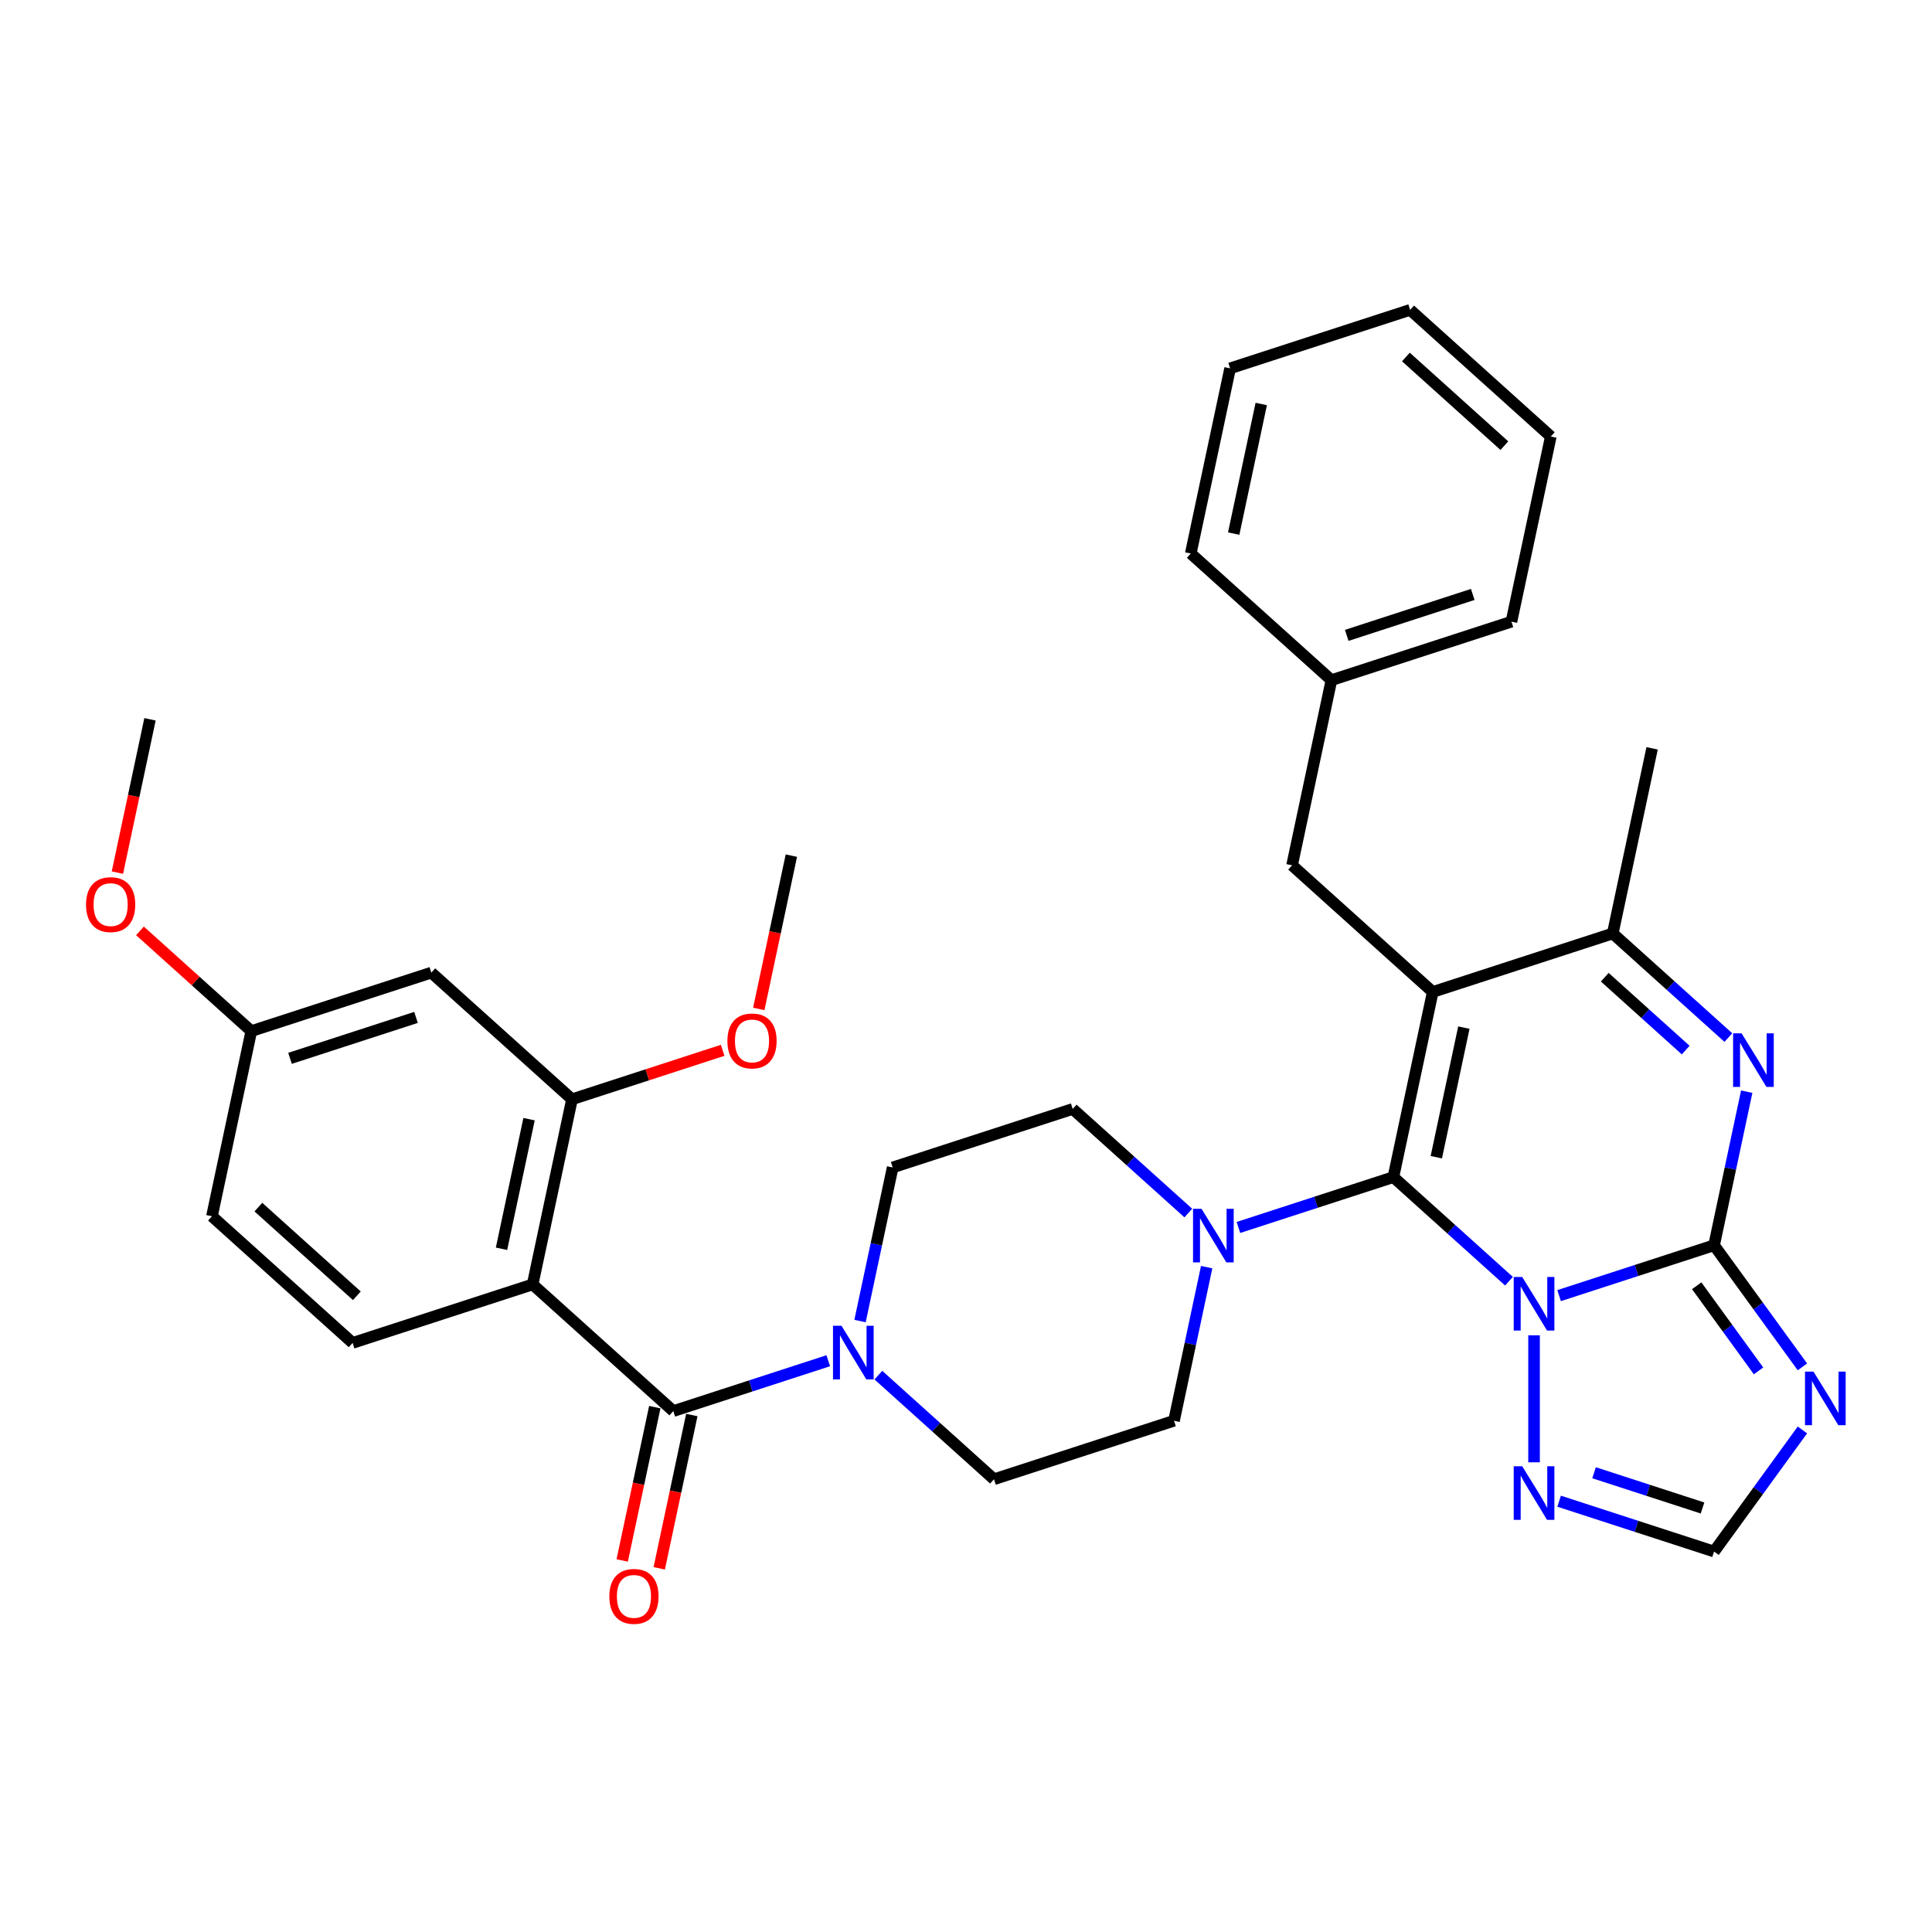 <?xml version='1.0' encoding='iso-8859-1'?>
<svg version='1.1' baseProfile='full'
              xmlns='http://www.w3.org/2000/svg'
                      xmlns:rdkit='http://www.rdkit.org/xml'
                      xmlns:xlink='http://www.w3.org/1999/xlink'
                  xml:space='preserve'
width='1000px' height='1000px' viewBox='0 0 1000 1000'>
<!-- END OF HEADER -->
<rect style='opacity:1.0;fill:#FFFFFF;stroke:none' width='1000' height='1000' x='0' y='0'> </rect>
<path class='bond-0' d='M 781.05,663.148 L 751.132,636.21' style='fill:none;fill-rule:evenodd;stroke:#0000FF;stroke-width:6px;stroke-linecap:butt;stroke-linejoin:miter;stroke-opacity:1' />
<path class='bond-0' d='M 751.132,636.21 L 721.213,609.271' style='fill:none;fill-rule:evenodd;stroke:#000000;stroke-width:6px;stroke-linecap:butt;stroke-linejoin:miter;stroke-opacity:1' />
<path class='bond-2' d='M 806.993,670.613 L 847.097,657.583' style='fill:none;fill-rule:evenodd;stroke:#0000FF;stroke-width:6px;stroke-linecap:butt;stroke-linejoin:miter;stroke-opacity:1' />
<path class='bond-2' d='M 847.097,657.583 L 887.2,644.552' style='fill:none;fill-rule:evenodd;stroke:#000000;stroke-width:6px;stroke-linecap:butt;stroke-linejoin:miter;stroke-opacity:1' />
<path class='bond-9' d='M 794.022,691.15 L 794.022,756.887' style='fill:none;fill-rule:evenodd;stroke:#0000FF;stroke-width:6px;stroke-linecap:butt;stroke-linejoin:miter;stroke-opacity:1' />
<path class='bond-1' d='M 721.213,609.271 L 741.583,513.438' style='fill:none;fill-rule:evenodd;stroke:#000000;stroke-width:6px;stroke-linecap:butt;stroke-linejoin:miter;stroke-opacity:1' />
<path class='bond-1' d='M 743.435,598.97 L 757.694,531.887' style='fill:none;fill-rule:evenodd;stroke:#000000;stroke-width:6px;stroke-linecap:butt;stroke-linejoin:miter;stroke-opacity:1' />
<path class='bond-8' d='M 721.213,609.271 L 681.11,622.301' style='fill:none;fill-rule:evenodd;stroke:#000000;stroke-width:6px;stroke-linecap:butt;stroke-linejoin:miter;stroke-opacity:1' />
<path class='bond-8' d='M 681.11,622.301 L 641.007,635.332' style='fill:none;fill-rule:evenodd;stroke:#0000FF;stroke-width:6px;stroke-linecap:butt;stroke-linejoin:miter;stroke-opacity:1' />
<path class='bond-7' d='M 741.583,513.438 L 834.761,483.163' style='fill:none;fill-rule:evenodd;stroke:#000000;stroke-width:6px;stroke-linecap:butt;stroke-linejoin:miter;stroke-opacity:1' />
<path class='bond-13' d='M 741.583,513.438 L 668.774,447.881' style='fill:none;fill-rule:evenodd;stroke:#000000;stroke-width:6px;stroke-linecap:butt;stroke-linejoin:miter;stroke-opacity:1' />
<path class='bond-3' d='M 887.2,644.552 L 895.65,604.797' style='fill:none;fill-rule:evenodd;stroke:#000000;stroke-width:6px;stroke-linecap:butt;stroke-linejoin:miter;stroke-opacity:1' />
<path class='bond-3' d='M 895.65,604.797 L 904.1,565.042' style='fill:none;fill-rule:evenodd;stroke:#0000FF;stroke-width:6px;stroke-linecap:butt;stroke-linejoin:miter;stroke-opacity:1' />
<path class='bond-4' d='M 887.2,644.552 L 910.064,676.022' style='fill:none;fill-rule:evenodd;stroke:#000000;stroke-width:6px;stroke-linecap:butt;stroke-linejoin:miter;stroke-opacity:1' />
<path class='bond-4' d='M 910.064,676.022 L 932.928,707.492' style='fill:none;fill-rule:evenodd;stroke:#0000FF;stroke-width:6px;stroke-linecap:butt;stroke-linejoin:miter;stroke-opacity:1' />
<path class='bond-4' d='M 878.207,665.511 L 894.212,687.54' style='fill:none;fill-rule:evenodd;stroke:#000000;stroke-width:6px;stroke-linecap:butt;stroke-linejoin:miter;stroke-opacity:1' />
<path class='bond-4' d='M 894.212,687.54 L 910.217,709.569' style='fill:none;fill-rule:evenodd;stroke:#0000FF;stroke-width:6px;stroke-linecap:butt;stroke-linejoin:miter;stroke-opacity:1' />
<path class='bond-35' d='M 894.598,537.04 L 864.68,510.102' style='fill:none;fill-rule:evenodd;stroke:#0000FF;stroke-width:6px;stroke-linecap:butt;stroke-linejoin:miter;stroke-opacity:1' />
<path class='bond-35' d='M 864.68,510.102 L 834.761,483.163' style='fill:none;fill-rule:evenodd;stroke:#000000;stroke-width:6px;stroke-linecap:butt;stroke-linejoin:miter;stroke-opacity:1' />
<path class='bond-35' d='M 872.511,543.52 L 851.568,524.663' style='fill:none;fill-rule:evenodd;stroke:#0000FF;stroke-width:6px;stroke-linecap:butt;stroke-linejoin:miter;stroke-opacity:1' />
<path class='bond-35' d='M 851.568,524.663 L 830.625,505.806' style='fill:none;fill-rule:evenodd;stroke:#000000;stroke-width:6px;stroke-linecap:butt;stroke-linejoin:miter;stroke-opacity:1' />
<path class='bond-34' d='M 932.928,740.137 L 910.064,771.607' style='fill:none;fill-rule:evenodd;stroke:#0000FF;stroke-width:6px;stroke-linecap:butt;stroke-linejoin:miter;stroke-opacity:1' />
<path class='bond-34' d='M 910.064,771.607 L 887.2,803.077' style='fill:none;fill-rule:evenodd;stroke:#000000;stroke-width:6px;stroke-linecap:butt;stroke-linejoin:miter;stroke-opacity:1' />
<path class='bond-5' d='M 275.692,664.816 L 348.5,730.373' style='fill:none;fill-rule:evenodd;stroke:#000000;stroke-width:6px;stroke-linecap:butt;stroke-linejoin:miter;stroke-opacity:1' />
<path class='bond-11' d='M 275.692,664.816 L 296.061,568.983' style='fill:none;fill-rule:evenodd;stroke:#000000;stroke-width:6px;stroke-linecap:butt;stroke-linejoin:miter;stroke-opacity:1' />
<path class='bond-11' d='M 259.581,646.367 L 273.839,579.284' style='fill:none;fill-rule:evenodd;stroke:#000000;stroke-width:6px;stroke-linecap:butt;stroke-linejoin:miter;stroke-opacity:1' />
<path class='bond-14' d='M 275.692,664.816 L 182.513,695.091' style='fill:none;fill-rule:evenodd;stroke:#000000;stroke-width:6px;stroke-linecap:butt;stroke-linejoin:miter;stroke-opacity:1' />
<path class='bond-6' d='M 348.5,730.373 L 388.603,717.342' style='fill:none;fill-rule:evenodd;stroke:#000000;stroke-width:6px;stroke-linecap:butt;stroke-linejoin:miter;stroke-opacity:1' />
<path class='bond-6' d='M 388.603,717.342 L 428.707,704.312' style='fill:none;fill-rule:evenodd;stroke:#0000FF;stroke-width:6px;stroke-linecap:butt;stroke-linejoin:miter;stroke-opacity:1' />
<path class='bond-16' d='M 338.917,728.336 L 330.483,768.012' style='fill:none;fill-rule:evenodd;stroke:#000000;stroke-width:6px;stroke-linecap:butt;stroke-linejoin:miter;stroke-opacity:1' />
<path class='bond-16' d='M 330.483,768.012 L 322.05,807.689' style='fill:none;fill-rule:evenodd;stroke:#FF0000;stroke-width:6px;stroke-linecap:butt;stroke-linejoin:miter;stroke-opacity:1' />
<path class='bond-16' d='M 358.083,732.41 L 349.65,772.086' style='fill:none;fill-rule:evenodd;stroke:#000000;stroke-width:6px;stroke-linecap:butt;stroke-linejoin:miter;stroke-opacity:1' />
<path class='bond-16' d='M 349.65,772.086 L 341.216,811.763' style='fill:none;fill-rule:evenodd;stroke:#FF0000;stroke-width:6px;stroke-linecap:butt;stroke-linejoin:miter;stroke-opacity:1' />
<path class='bond-25' d='M 834.761,483.163 L 855.131,387.331' style='fill:none;fill-rule:evenodd;stroke:#000000;stroke-width:6px;stroke-linecap:butt;stroke-linejoin:miter;stroke-opacity:1' />
<path class='bond-17' d='M 615.063,627.867 L 585.145,600.928' style='fill:none;fill-rule:evenodd;stroke:#0000FF;stroke-width:6px;stroke-linecap:butt;stroke-linejoin:miter;stroke-opacity:1' />
<path class='bond-17' d='M 585.145,600.928 L 555.226,573.989' style='fill:none;fill-rule:evenodd;stroke:#000000;stroke-width:6px;stroke-linecap:butt;stroke-linejoin:miter;stroke-opacity:1' />
<path class='bond-18' d='M 624.565,655.869 L 616.115,695.624' style='fill:none;fill-rule:evenodd;stroke:#0000FF;stroke-width:6px;stroke-linecap:butt;stroke-linejoin:miter;stroke-opacity:1' />
<path class='bond-18' d='M 616.115,695.624 L 607.665,735.379' style='fill:none;fill-rule:evenodd;stroke:#000000;stroke-width:6px;stroke-linecap:butt;stroke-linejoin:miter;stroke-opacity:1' />
<path class='bond-12' d='M 806.993,777.016 L 847.097,790.046' style='fill:none;fill-rule:evenodd;stroke:#0000FF;stroke-width:6px;stroke-linecap:butt;stroke-linejoin:miter;stroke-opacity:1' />
<path class='bond-12' d='M 847.097,790.046 L 887.2,803.077' style='fill:none;fill-rule:evenodd;stroke:#000000;stroke-width:6px;stroke-linecap:butt;stroke-linejoin:miter;stroke-opacity:1' />
<path class='bond-12' d='M 825.079,762.29 L 853.152,771.411' style='fill:none;fill-rule:evenodd;stroke:#0000FF;stroke-width:6px;stroke-linecap:butt;stroke-linejoin:miter;stroke-opacity:1' />
<path class='bond-12' d='M 853.152,771.411 L 881.224,780.532' style='fill:none;fill-rule:evenodd;stroke:#000000;stroke-width:6px;stroke-linecap:butt;stroke-linejoin:miter;stroke-opacity:1' />
<path class='bond-10' d='M 454.65,711.777 L 484.568,738.716' style='fill:none;fill-rule:evenodd;stroke:#0000FF;stroke-width:6px;stroke-linecap:butt;stroke-linejoin:miter;stroke-opacity:1' />
<path class='bond-10' d='M 484.568,738.716 L 514.487,765.654' style='fill:none;fill-rule:evenodd;stroke:#000000;stroke-width:6px;stroke-linecap:butt;stroke-linejoin:miter;stroke-opacity:1' />
<path class='bond-36' d='M 445.148,683.775 L 453.598,644.02' style='fill:none;fill-rule:evenodd;stroke:#0000FF;stroke-width:6px;stroke-linecap:butt;stroke-linejoin:miter;stroke-opacity:1' />
<path class='bond-36' d='M 453.598,644.02 L 462.048,604.265' style='fill:none;fill-rule:evenodd;stroke:#000000;stroke-width:6px;stroke-linecap:butt;stroke-linejoin:miter;stroke-opacity:1' />
<path class='bond-15' d='M 296.061,568.983 L 223.253,503.426' style='fill:none;fill-rule:evenodd;stroke:#000000;stroke-width:6px;stroke-linecap:butt;stroke-linejoin:miter;stroke-opacity:1' />
<path class='bond-23' d='M 296.061,568.983 L 335.058,556.313' style='fill:none;fill-rule:evenodd;stroke:#000000;stroke-width:6px;stroke-linecap:butt;stroke-linejoin:miter;stroke-opacity:1' />
<path class='bond-23' d='M 335.058,556.313 L 374.054,543.642' style='fill:none;fill-rule:evenodd;stroke:#FF0000;stroke-width:6px;stroke-linecap:butt;stroke-linejoin:miter;stroke-opacity:1' />
<path class='bond-24' d='M 668.774,447.881 L 689.144,352.049' style='fill:none;fill-rule:evenodd;stroke:#000000;stroke-width:6px;stroke-linecap:butt;stroke-linejoin:miter;stroke-opacity:1' />
<path class='bond-22' d='M 182.513,695.091 L 109.705,629.534' style='fill:none;fill-rule:evenodd;stroke:#000000;stroke-width:6px;stroke-linecap:butt;stroke-linejoin:miter;stroke-opacity:1' />
<path class='bond-22' d='M 184.703,670.696 L 133.738,624.806' style='fill:none;fill-rule:evenodd;stroke:#000000;stroke-width:6px;stroke-linecap:butt;stroke-linejoin:miter;stroke-opacity:1' />
<path class='bond-38' d='M 223.253,503.426 L 130.075,533.702' style='fill:none;fill-rule:evenodd;stroke:#000000;stroke-width:6px;stroke-linecap:butt;stroke-linejoin:miter;stroke-opacity:1' />
<path class='bond-38' d='M 215.331,526.603 L 150.107,547.796' style='fill:none;fill-rule:evenodd;stroke:#000000;stroke-width:6px;stroke-linecap:butt;stroke-linejoin:miter;stroke-opacity:1' />
<path class='bond-20' d='M 555.226,573.989 L 462.048,604.265' style='fill:none;fill-rule:evenodd;stroke:#000000;stroke-width:6px;stroke-linecap:butt;stroke-linejoin:miter;stroke-opacity:1' />
<path class='bond-19' d='M 607.665,735.379 L 514.487,765.654' style='fill:none;fill-rule:evenodd;stroke:#000000;stroke-width:6px;stroke-linecap:butt;stroke-linejoin:miter;stroke-opacity:1' />
<path class='bond-21' d='M 130.075,533.702 L 109.705,629.534' style='fill:none;fill-rule:evenodd;stroke:#000000;stroke-width:6px;stroke-linecap:butt;stroke-linejoin:miter;stroke-opacity:1' />
<path class='bond-26' d='M 130.075,533.702 L 101.263,507.76' style='fill:none;fill-rule:evenodd;stroke:#000000;stroke-width:6px;stroke-linecap:butt;stroke-linejoin:miter;stroke-opacity:1' />
<path class='bond-26' d='M 101.263,507.76 L 72.452,481.818' style='fill:none;fill-rule:evenodd;stroke:#FF0000;stroke-width:6px;stroke-linecap:butt;stroke-linejoin:miter;stroke-opacity:1' />
<path class='bond-27' d='M 392.742,522.229 L 401.176,482.552' style='fill:none;fill-rule:evenodd;stroke:#FF0000;stroke-width:6px;stroke-linecap:butt;stroke-linejoin:miter;stroke-opacity:1' />
<path class='bond-27' d='M 401.176,482.552 L 409.609,442.875' style='fill:none;fill-rule:evenodd;stroke:#000000;stroke-width:6px;stroke-linecap:butt;stroke-linejoin:miter;stroke-opacity:1' />
<path class='bond-28' d='M 689.144,352.049 L 782.323,321.773' style='fill:none;fill-rule:evenodd;stroke:#000000;stroke-width:6px;stroke-linecap:butt;stroke-linejoin:miter;stroke-opacity:1' />
<path class='bond-28' d='M 697.066,328.872 L 762.291,307.679' style='fill:none;fill-rule:evenodd;stroke:#000000;stroke-width:6px;stroke-linecap:butt;stroke-linejoin:miter;stroke-opacity:1' />
<path class='bond-29' d='M 689.144,352.049 L 616.336,286.492' style='fill:none;fill-rule:evenodd;stroke:#000000;stroke-width:6px;stroke-linecap:butt;stroke-linejoin:miter;stroke-opacity:1' />
<path class='bond-30' d='M 60.769,451.666 L 69.203,411.989' style='fill:none;fill-rule:evenodd;stroke:#FF0000;stroke-width:6px;stroke-linecap:butt;stroke-linejoin:miter;stroke-opacity:1' />
<path class='bond-30' d='M 69.203,411.989 L 77.636,372.312' style='fill:none;fill-rule:evenodd;stroke:#000000;stroke-width:6px;stroke-linecap:butt;stroke-linejoin:miter;stroke-opacity:1' />
<path class='bond-31' d='M 782.323,321.773 L 802.692,225.941' style='fill:none;fill-rule:evenodd;stroke:#000000;stroke-width:6px;stroke-linecap:butt;stroke-linejoin:miter;stroke-opacity:1' />
<path class='bond-32' d='M 616.336,286.492 L 636.706,190.659' style='fill:none;fill-rule:evenodd;stroke:#000000;stroke-width:6px;stroke-linecap:butt;stroke-linejoin:miter;stroke-opacity:1' />
<path class='bond-32' d='M 638.558,276.191 L 652.817,209.108' style='fill:none;fill-rule:evenodd;stroke:#000000;stroke-width:6px;stroke-linecap:butt;stroke-linejoin:miter;stroke-opacity:1' />
<path class='bond-33' d='M 802.692,225.941 L 729.884,160.384' style='fill:none;fill-rule:evenodd;stroke:#000000;stroke-width:6px;stroke-linecap:butt;stroke-linejoin:miter;stroke-opacity:1' />
<path class='bond-33' d='M 778.66,230.669 L 727.694,184.779' style='fill:none;fill-rule:evenodd;stroke:#000000;stroke-width:6px;stroke-linecap:butt;stroke-linejoin:miter;stroke-opacity:1' />
<path class='bond-37' d='M 636.706,190.659 L 729.884,160.384' style='fill:none;fill-rule:evenodd;stroke:#000000;stroke-width:6px;stroke-linecap:butt;stroke-linejoin:miter;stroke-opacity:1' />
<path  class='atom-0' d='M 787.888 660.955
L 796.98 675.651
Q 797.882 677.101, 799.332 679.727
Q 800.782 682.352, 800.86 682.509
L 800.86 660.955
L 804.544 660.955
L 804.544 688.701
L 800.743 688.701
L 790.984 672.633
Q 789.848 670.752, 788.633 668.597
Q 787.457 666.441, 787.105 665.775
L 787.105 688.701
L 783.499 688.701
L 783.499 660.955
L 787.888 660.955
' fill='#0000FF'/>
<path  class='atom-4' d='M 901.437 534.847
L 910.528 549.543
Q 911.43 550.993, 912.88 553.619
Q 914.33 556.244, 914.408 556.401
L 914.408 534.847
L 918.092 534.847
L 918.092 562.593
L 914.291 562.593
L 904.532 546.525
Q 903.396 544.644, 902.181 542.489
Q 901.005 540.333, 900.653 539.667
L 900.653 562.593
L 897.047 562.593
L 897.047 534.847
L 901.437 534.847
' fill='#0000FF'/>
<path  class='atom-5' d='M 938.654 709.942
L 947.746 724.638
Q 948.647 726.088, 950.097 728.713
Q 951.547 731.339, 951.626 731.496
L 951.626 709.942
L 955.31 709.942
L 955.31 737.688
L 951.508 737.688
L 941.75 721.62
Q 940.614 719.739, 939.399 717.584
Q 938.223 715.428, 937.87 714.762
L 937.87 737.688
L 934.265 737.688
L 934.265 709.942
L 938.654 709.942
' fill='#0000FF'/>
<path  class='atom-9' d='M 621.902 625.673
L 630.994 640.369
Q 631.895 641.819, 633.345 644.445
Q 634.795 647.071, 634.873 647.227
L 634.873 625.673
L 638.557 625.673
L 638.557 653.419
L 634.756 653.419
L 624.998 637.352
Q 623.861 635.471, 622.646 633.315
Q 621.471 631.16, 621.118 630.494
L 621.118 653.419
L 617.513 653.419
L 617.513 625.673
L 621.902 625.673
' fill='#0000FF'/>
<path  class='atom-10' d='M 787.888 758.928
L 796.98 773.624
Q 797.882 775.074, 799.332 777.7
Q 800.782 780.326, 800.86 780.482
L 800.86 758.928
L 804.544 758.928
L 804.544 786.674
L 800.743 786.674
L 790.984 770.607
Q 789.848 768.726, 788.633 766.57
Q 787.457 764.415, 787.105 763.749
L 787.105 786.674
L 783.499 786.674
L 783.499 758.928
L 787.888 758.928
' fill='#0000FF'/>
<path  class='atom-11' d='M 435.545 686.224
L 444.637 700.92
Q 445.538 702.37, 446.988 704.996
Q 448.438 707.622, 448.517 707.778
L 448.517 686.224
L 452.201 686.224
L 452.201 713.97
L 448.399 713.97
L 438.641 697.903
Q 437.505 696.022, 436.29 693.866
Q 435.114 691.711, 434.761 691.045
L 434.761 713.97
L 431.156 713.97
L 431.156 686.224
L 435.545 686.224
' fill='#0000FF'/>
<path  class='atom-17' d='M 315.394 826.284
Q 315.394 819.621, 318.686 815.898
Q 321.977 812.175, 328.13 812.175
Q 334.283 812.175, 337.575 815.898
Q 340.867 819.621, 340.867 826.284
Q 340.867 833.024, 337.536 836.865
Q 334.205 840.666, 328.13 840.666
Q 322.017 840.666, 318.686 836.865
Q 315.394 833.063, 315.394 826.284
M 328.13 837.531
Q 332.363 837.531, 334.636 834.709
Q 336.948 831.848, 336.948 826.284
Q 336.948 820.836, 334.636 818.093
Q 332.363 815.311, 328.13 815.311
Q 323.898 815.311, 321.586 818.054
Q 319.313 820.797, 319.313 826.284
Q 319.313 831.888, 321.586 834.709
Q 323.898 837.531, 328.13 837.531
' fill='#FF0000'/>
<path  class='atom-24' d='M 376.503 538.786
Q 376.503 532.124, 379.795 528.401
Q 383.087 524.678, 389.24 524.678
Q 395.392 524.678, 398.684 528.401
Q 401.976 532.124, 401.976 538.786
Q 401.976 545.527, 398.645 549.367
Q 395.314 553.169, 389.24 553.169
Q 383.126 553.169, 379.795 549.367
Q 376.503 545.566, 376.503 538.786
M 389.24 550.034
Q 393.472 550.034, 395.745 547.212
Q 398.057 544.351, 398.057 538.786
Q 398.057 533.339, 395.745 530.596
Q 393.472 527.813, 389.24 527.813
Q 385.007 527.813, 382.695 530.556
Q 380.422 533.3, 380.422 538.786
Q 380.422 544.39, 382.695 547.212
Q 385.007 550.034, 389.24 550.034
' fill='#FF0000'/>
<path  class='atom-27' d='M 44.53 468.223
Q 44.53 461.561, 47.822 457.838
Q 51.114 454.115, 57.266 454.115
Q 63.419 454.115, 66.711 457.838
Q 70.003 461.561, 70.003 468.223
Q 70.003 474.964, 66.672 478.804
Q 63.341 482.606, 57.266 482.606
Q 51.153 482.606, 47.822 478.804
Q 44.53 475.003, 44.53 468.223
M 57.266 479.47
Q 61.499 479.47, 63.772 476.649
Q 66.084 473.788, 66.084 468.223
Q 66.084 462.776, 63.772 460.032
Q 61.499 457.25, 57.266 457.25
Q 53.034 457.25, 50.722 459.993
Q 48.449 462.737, 48.449 468.223
Q 48.449 473.827, 50.722 476.649
Q 53.034 479.47, 57.266 479.47
' fill='#FF0000'/>
</svg>
